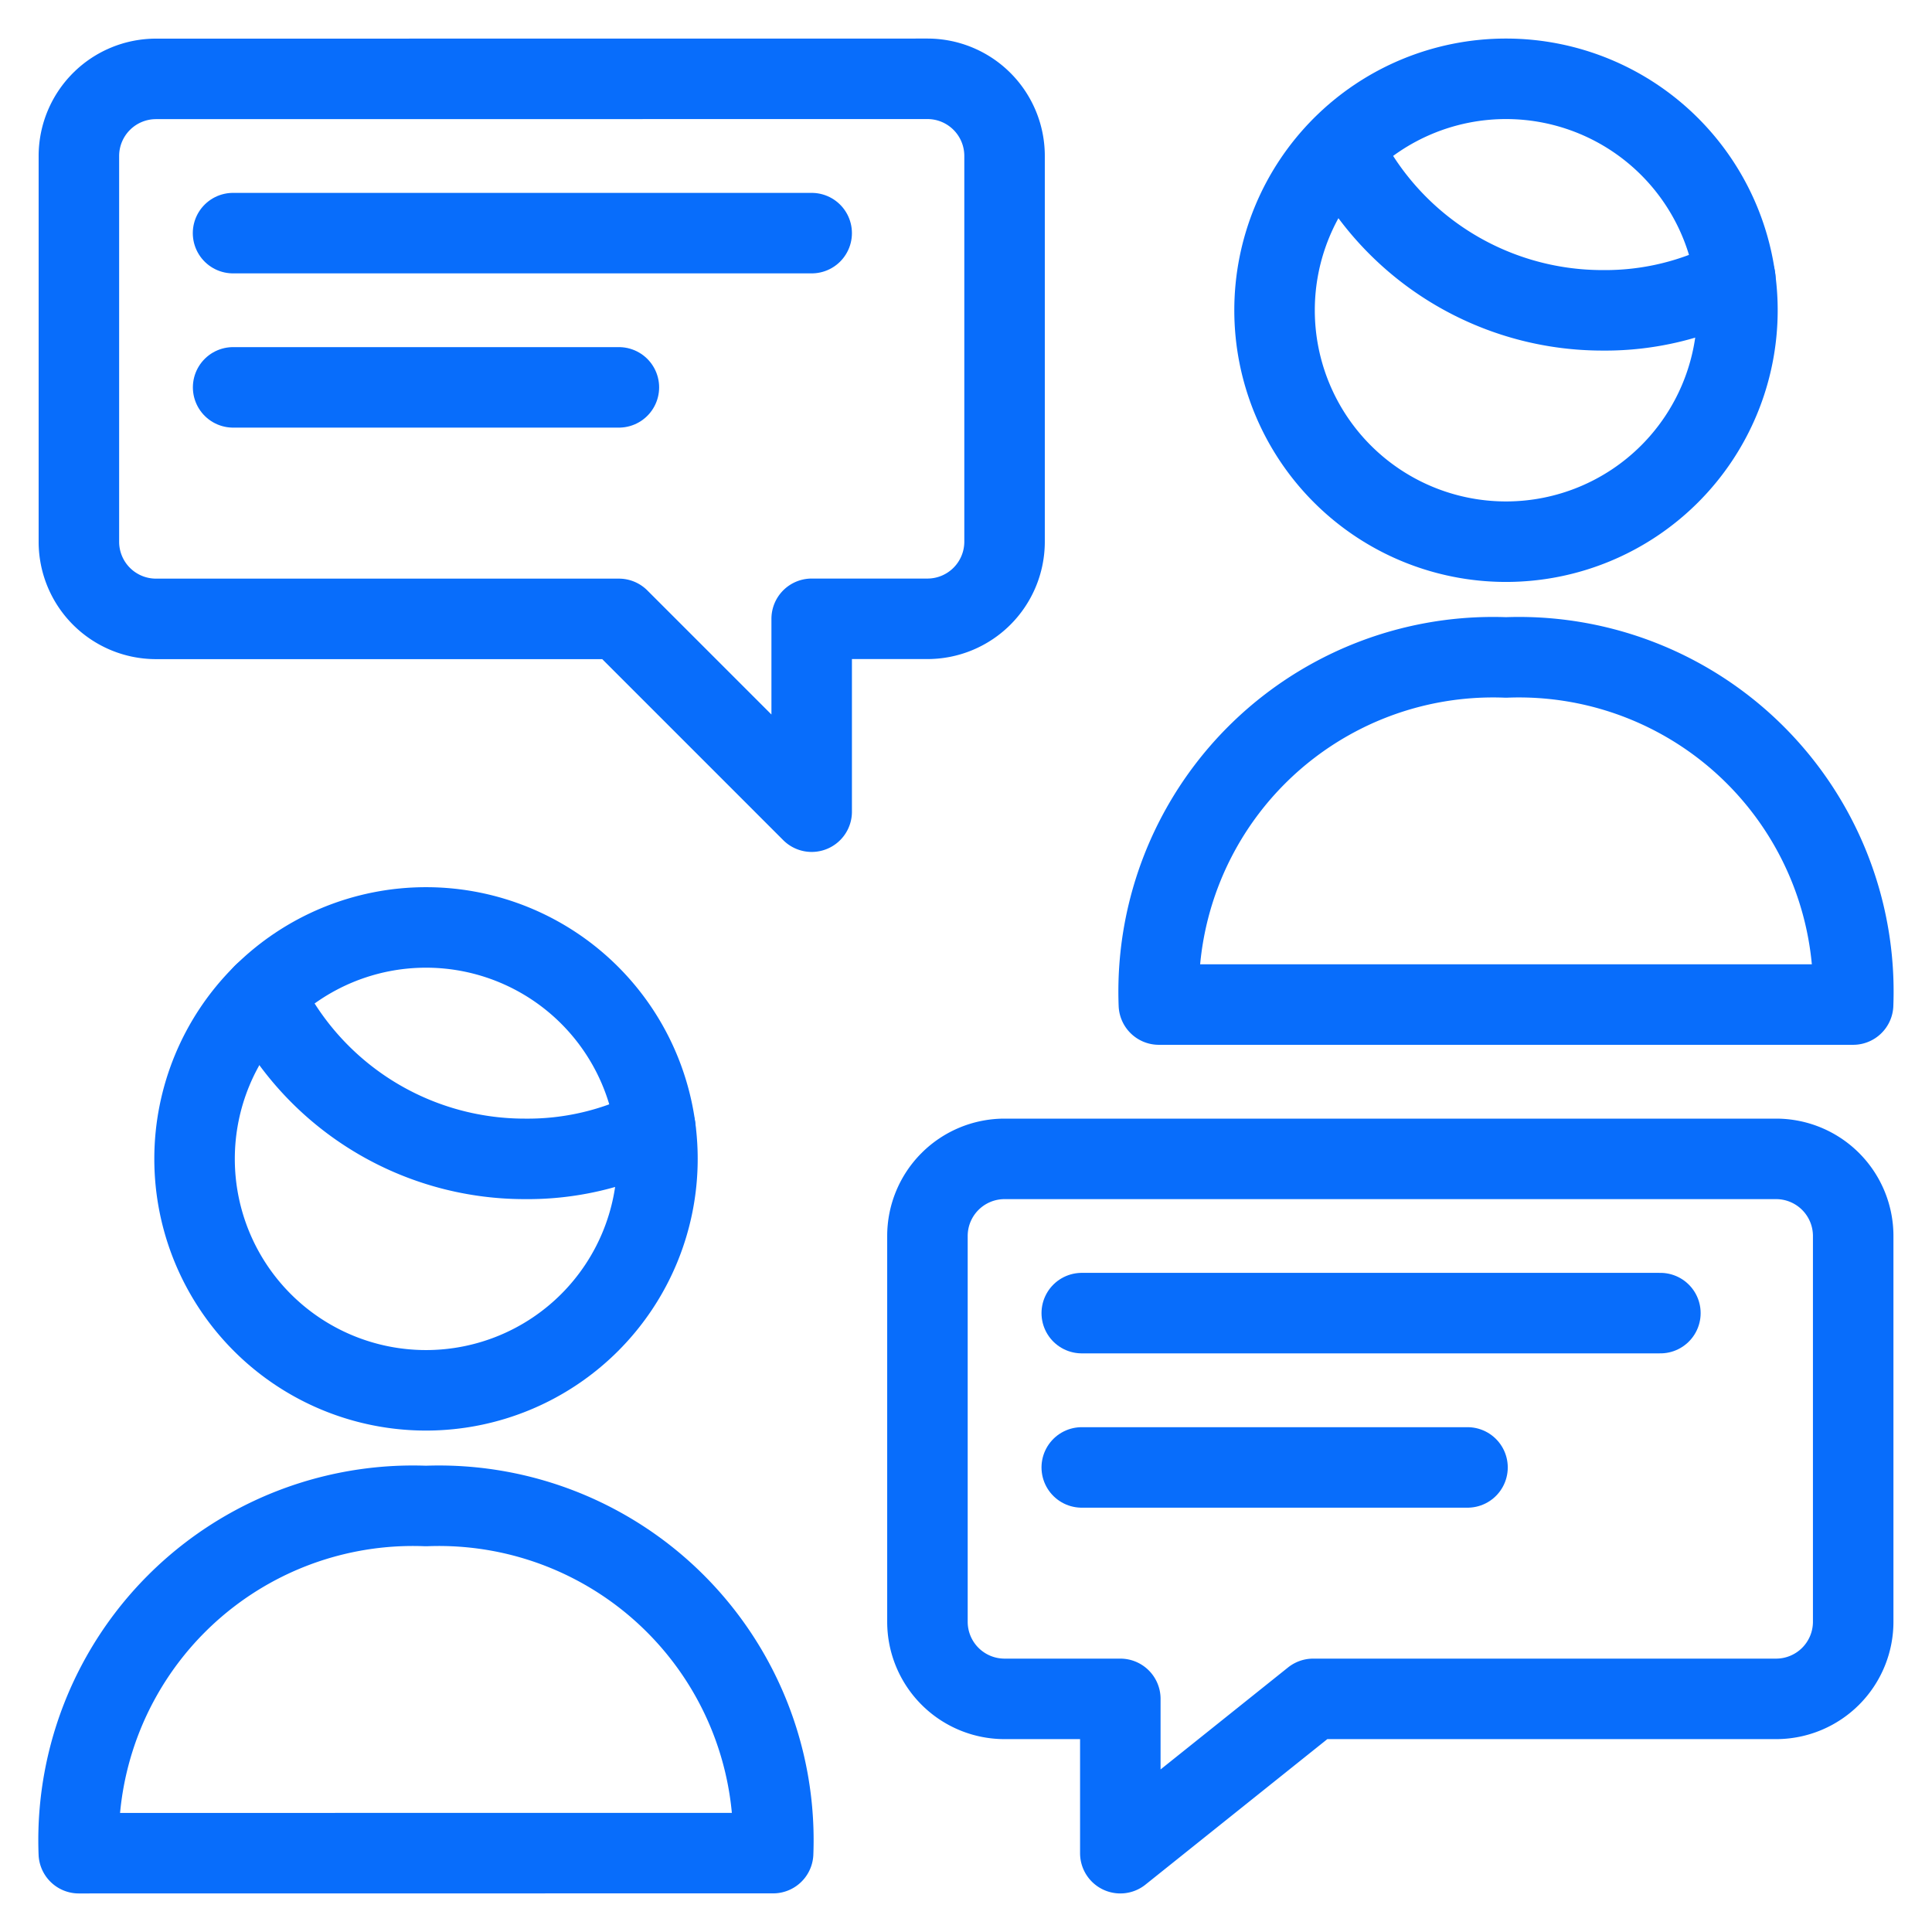 <svg xmlns="http://www.w3.org/2000/svg" viewBox="-0.5 -0.5 24 24"><defs></defs><title>team-chat</title><path d="m12.938 15.812 7.188 0" fill="none" stroke="#086dfb" stroke-linecap="round" stroke-linejoin="round" stroke-width="1"></path><path d="m12.938 17.729 4.792 0" fill="none" stroke="#086dfb" stroke-linecap="round" stroke-linejoin="round" stroke-width="1"></path><path d="M13.896 11.979A4.154 4.154 0 0 1 18.208 7.667a4.154 4.154 0 0 1 4.312 4.312Z" fill="none" stroke="#086dfb" stroke-linecap="round" stroke-linejoin="round" stroke-width="1"></path><path d="M15.333 3.354a2.875 2.875 0 1 0 5.75 0 2.875 2.875 0 1 0 -5.75 0" fill="none" stroke="#086dfb" stroke-linecap="round" stroke-linejoin="round" stroke-width="1"></path><path d="M21.056 2.955a3.458 3.458 0 0 1 -1.649 0.4 3.593 3.593 0 0 1 -3.234 -2.026" fill="none" stroke="#086dfb" stroke-linecap="round" stroke-linejoin="round" stroke-width="1"></path><path d="M0.479 22.521A4.154 4.154 0 0 1 4.792 18.208a4.154 4.154 0 0 1 4.312 4.312Z" fill="none" stroke="#086dfb" stroke-linecap="round" stroke-linejoin="round" stroke-width="1"></path><path d="M1.917 13.896a2.875 2.875 0 1 0 5.75 0 2.875 2.875 0 1 0 -5.75 0" fill="none" stroke="#086dfb" stroke-linecap="round" stroke-linejoin="round" stroke-width="1"></path><path d="M7.641 13.513a3.468 3.468 0 0 1 -1.623 0.383 3.595 3.595 0 0 1 -3.245 -2.047" fill="none" stroke="#086dfb" stroke-linecap="round" stroke-linejoin="round" stroke-width="1"></path><path d="M11.979 13.896a0.958 0.958 0 0 0 -0.958 0.958v4.792a0.958 0.958 0 0 0 0.958 0.958H13.417v1.917l2.396 -1.917h5.75a0.958 0.958 0 0 0 0.958 -0.958v-4.792a0.958 0.958 0 0 0 -0.958 -0.958Z" fill="none" stroke="#086dfb" stroke-linecap="round" stroke-linejoin="round" stroke-width="1"></path><path d="m9.583 2.396 -7.188 0" fill="none" stroke="#086dfb" stroke-linecap="round" stroke-linejoin="round" stroke-width="1"></path><path d="m7.188 4.312 -4.792 0" fill="none" stroke="#086dfb" stroke-linecap="round" stroke-linejoin="round" stroke-width="1"></path><path d="M11.021 0.479a0.958 0.958 0 0 1 0.958 0.958v4.792a0.958 0.958 0 0 1 -0.958 0.958H9.583V9.583L7.188 7.188h-5.75a0.958 0.958 0 0 1 -0.958 -0.958v-4.792a0.958 0.958 0 0 1 0.958 -0.958Z" fill="none" stroke="#086dfb" stroke-linecap="round" stroke-linejoin="round" stroke-width="1"></path></svg>
